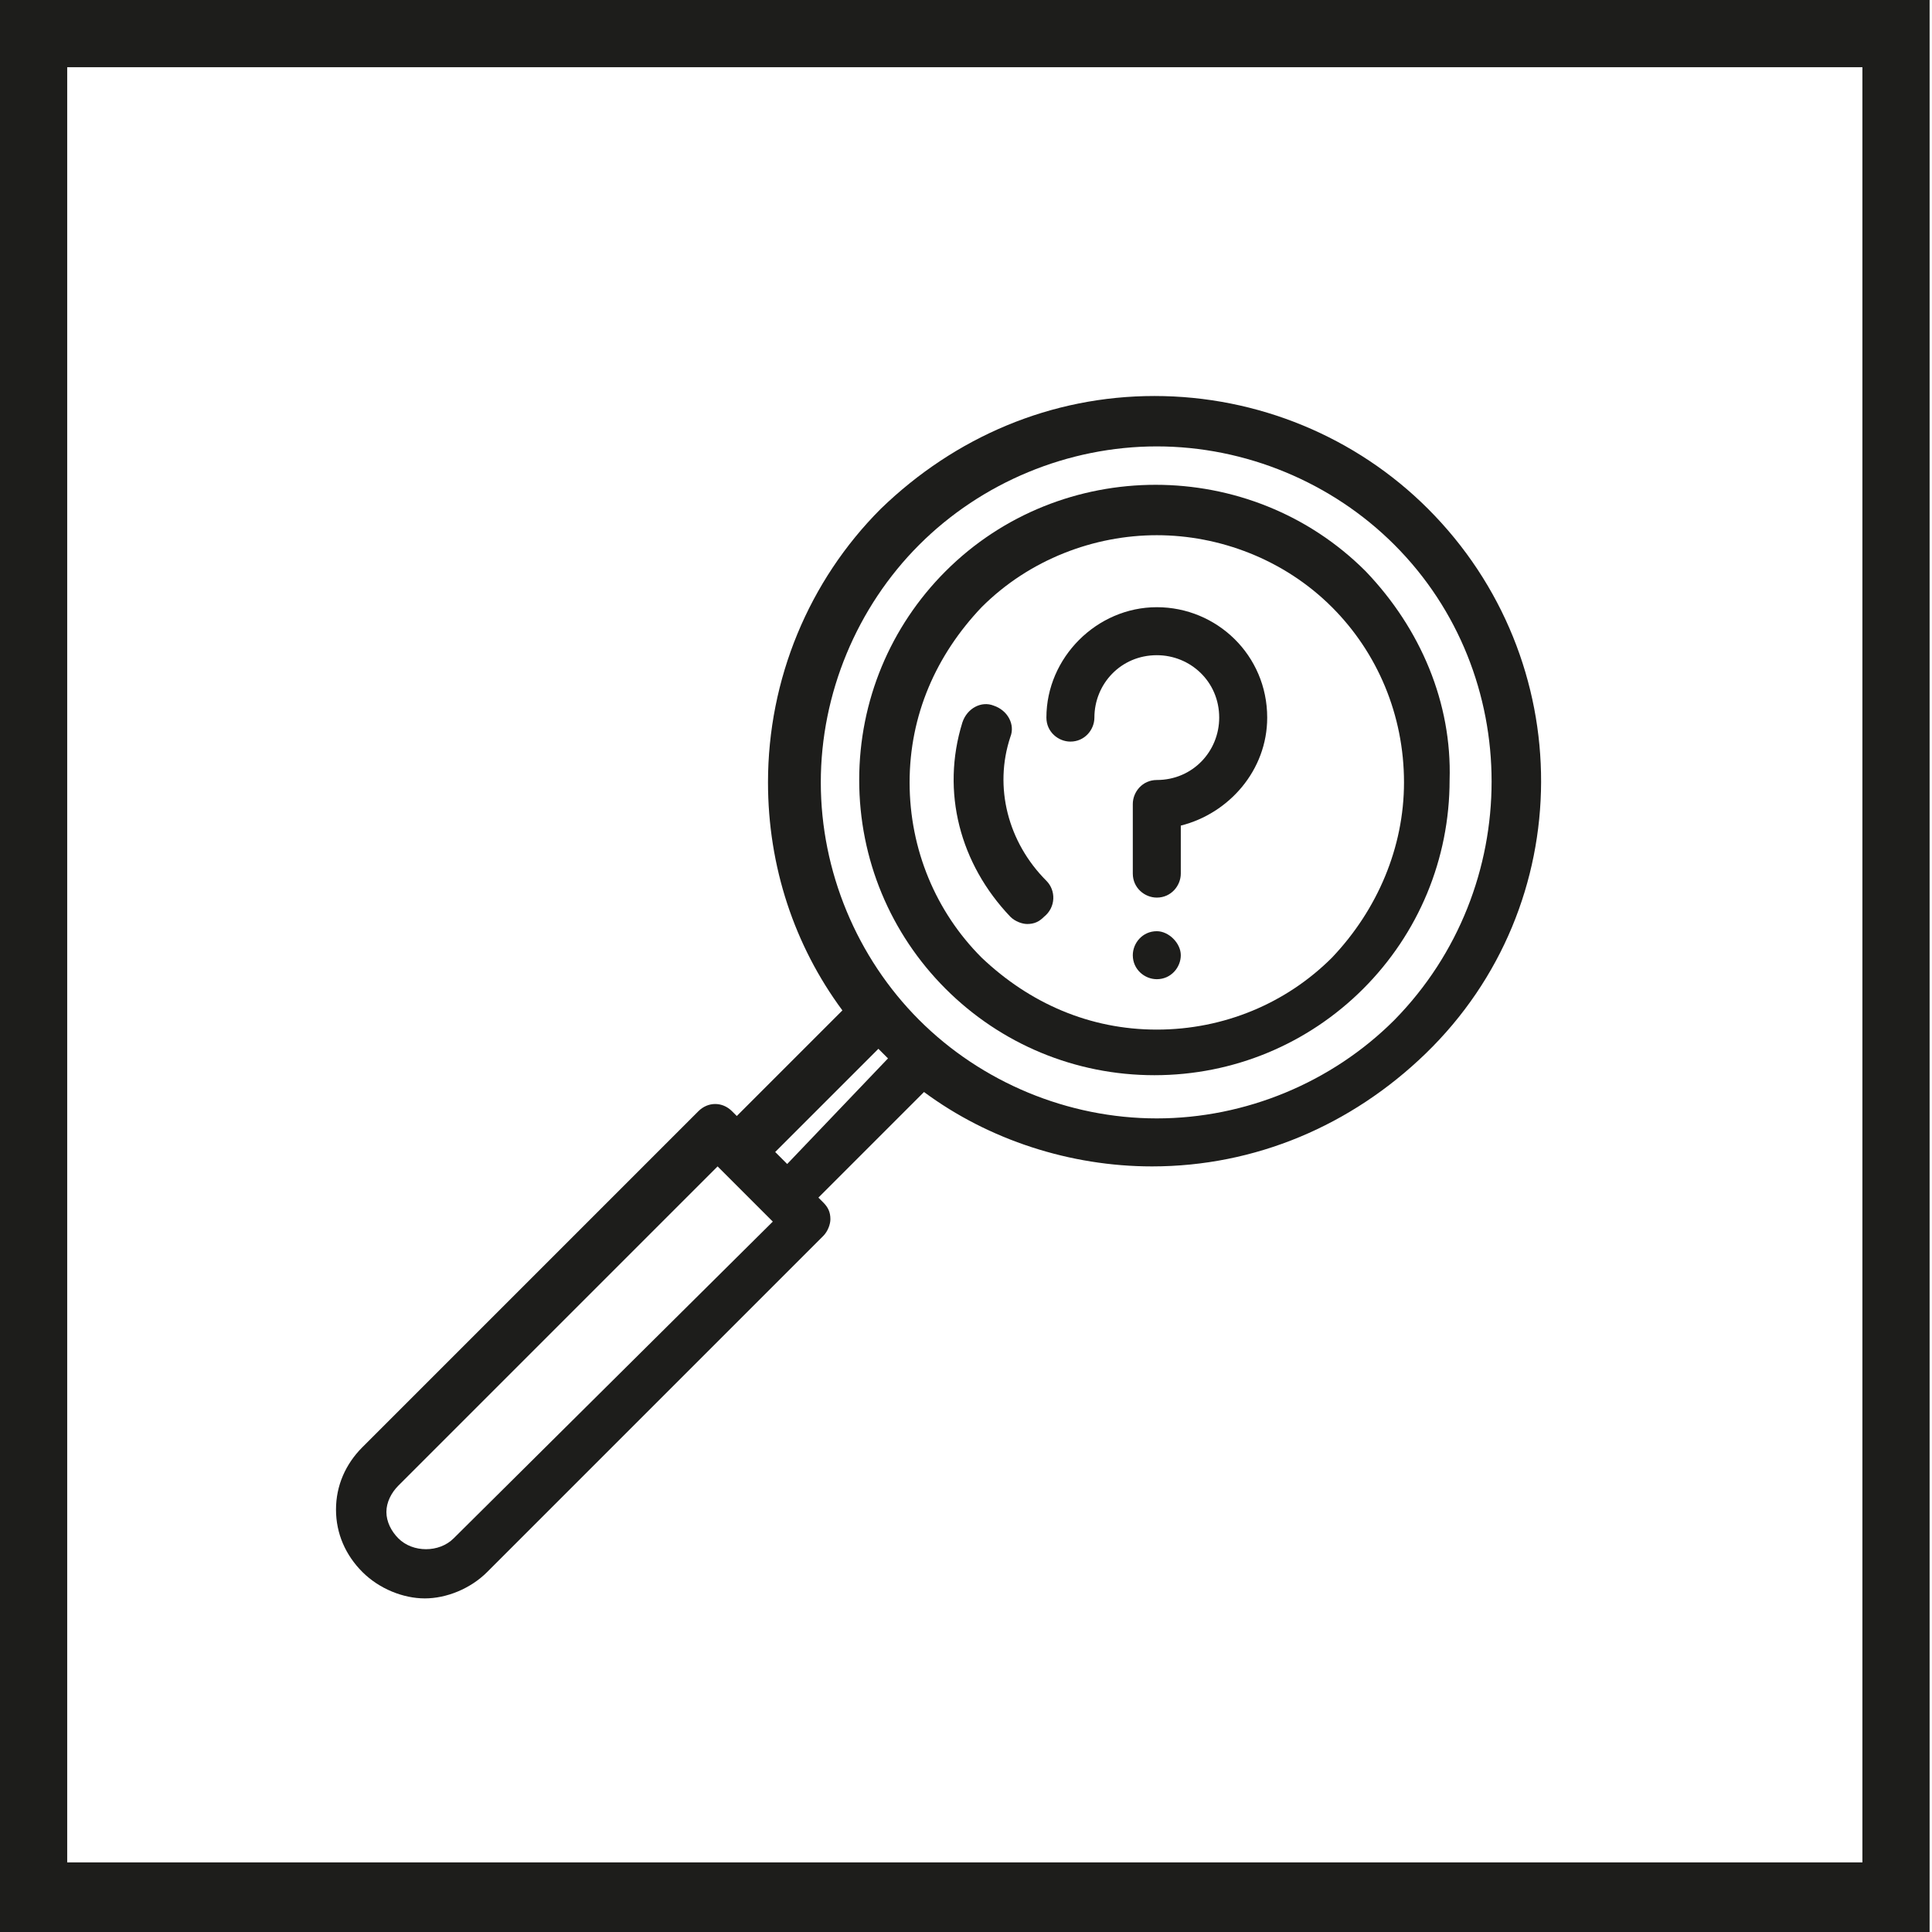 <svg enable-background="new -187.2 377.3 80.5 80.5" viewBox="-187.2 377.3 80.5 80.5" xmlns="http://www.w3.org/2000/svg"><g fill="#1d1d1b"><path d="m-106.8 457.8h-80.5v-80.5h80.5zm-77.6-2.9h74.8v-74.8h-74.8z"/><path d="m-130.3 401.1c-4.8-4.8-12.7-4.8-17.5 0-2.3 2.3-3.6 5.4-3.6 8.7s1.3 6.4 3.6 8.7 5.4 3.6 8.7 3.6 6.4-1.3 8.7-3.6 3.6-5.4 3.6-8.7c.1-3.2-1.2-6.3-3.5-8.7zm-1.4 16.1c-1.9 1.9-4.5 3-7.3 3s-5.3-1.1-7.3-3c-1.9-1.9-3-4.5-3-7.3s1.1-5.3 3-7.3c2-2 4.7-3 7.3-3s5.3 1 7.3 3c1.9 1.9 3 4.5 3 7.3 0 2.7-1.1 5.3-3 7.3z"/><path d="m-127.7 398.5c-3-3-7.1-4.7-11.4-4.7s-8.3 1.7-11.4 4.7c-3 3-4.7 7.1-4.7 11.4 0 3.5 1.1 6.8 3.1 9.5l-4.4 4.4-.2-.2c-.4-.4-1-.4-1.4 0l-14 14c-.7.7-1.1 1.6-1.1 2.6s.4 1.9 1.1 2.6 1.7 1.1 2.6 1.1 1.9-.4 2.6-1.1l14-14c.2-.2.3-.5.3-.7 0-.3-.1-.5-.3-.7l-.2-.2 4.4-4.4c2.7 2 6.1 3.1 9.5 3.1 4.3 0 8.3-1.7 11.4-4.7 6.4-6.2 6.4-16.4.1-22.7zm-40.6 42.9c-.6.6-1.7.6-2.3 0-.3-.3-.5-.7-.5-1.1s.2-.8.5-1.1l13.3-13.3 2.3 2.3zm13.9-15.6-.5-.5 4.3-4.3c.1.1.2.2.2.2s.2.2.2.2zm25.3-6c-2.6 2.6-6.2 4.1-9.9 4.1s-7.3-1.5-9.9-4.1-4.1-6.2-4.1-9.9 1.5-7.3 4.1-9.9 6.2-4.1 9.9-4.1 7.3 1.5 9.9 4.1c5.4 5.4 5.4 14.3 0 19.8z"/><path d="m-143.6 414c-1.6-1.6-2.2-3.9-1.5-6 .2-.5-.1-1.1-.7-1.3-.5-.2-1.1.1-1.3.7-.9 2.9-.1 5.9 2 8.1.2.2.5.3.7.3.3 0 .5-.1.7-.3.5-.4.5-1.1.1-1.5z"/><path d="m-139 402.6c-2.5 0-4.6 2.1-4.6 4.6 0 .6.5 1 1 1 .6 0 1-.5 1-1 0-1.4 1.1-2.6 2.6-2.6 1.4 0 2.6 1.1 2.6 2.6 0 1.4-1.1 2.6-2.6 2.6-.6 0-1 .5-1 1v2.9c0 .6.5 1 1 1 .6 0 1-.5 1-1v-2c2-.5 3.6-2.3 3.6-4.5 0-2.6-2.1-4.6-4.6-4.6z"/><path d="m-139 416.1c-.6 0-1 .5-1 1 0 .6.5 1 1 1 .6 0 1-.5 1-1s-.5-1-1-1z"/></g></svg>